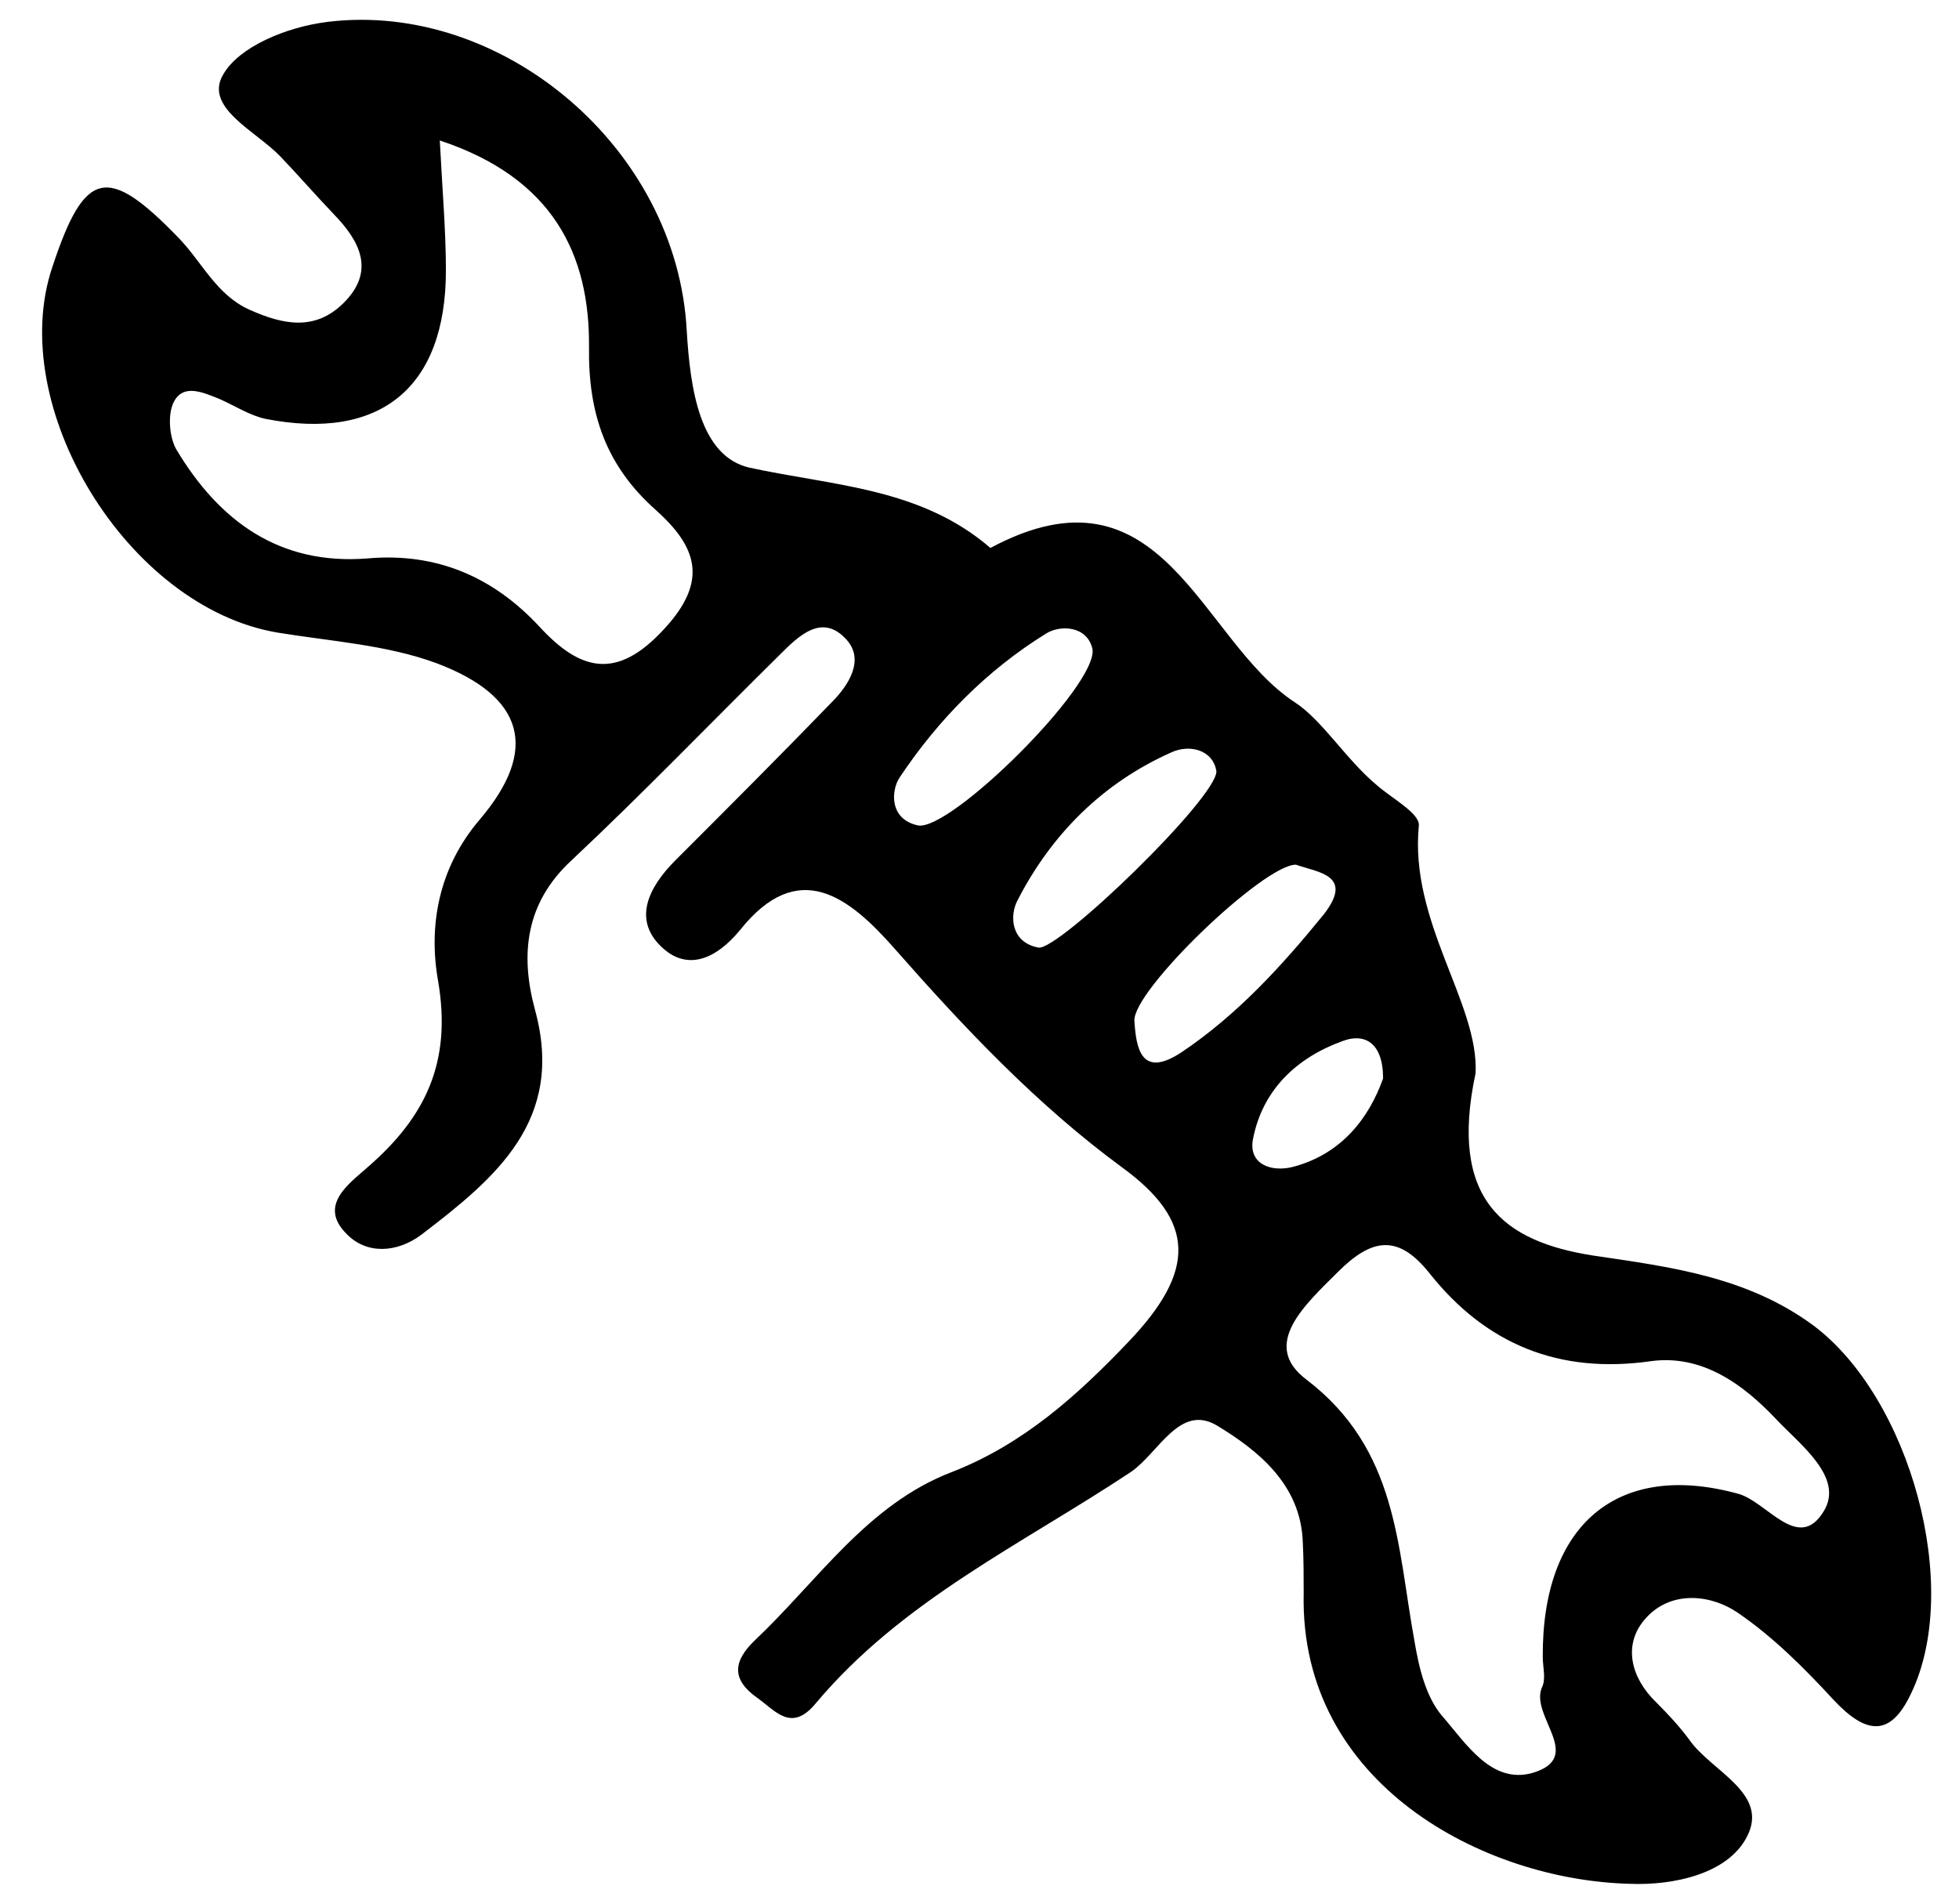 <?xml version="1.0" encoding="utf-8"?>
<!-- Generator: Adobe Illustrator 22.0.0, SVG Export Plug-In . SVG Version: 6.00 Build 0)  -->
<svg version="1.1" id="Calque_1" xmlns="http://www.w3.org/2000/svg" xmlns:xlink="http://www.w3.org/1999/xlink" x="0px" y="0px"
	 viewBox="0 0 224.5 218.2" style="enable-background:new 0 0 224.5 218.2;" xml:space="preserve">
<path style="fill:#000000;"  d="M169.1,123c-3.1,14.5,3.2,19.3,13.5,20.9c8.8,1.3,17.6,2.4,25.2,8c11.1,8.3,17.1,30,11.2,42.2c-2.4,5.1-5.2,4.6-8.8,0.8
	c-3.4-3.7-7-7.3-11.1-10.1c-3.3-2.2-7.9-2.5-10.7,0.9c-2.4,2.9-1.5,6.6,1.4,9.4c1.4,1.4,2.7,2.8,3.8,4.3c2.5,3.6,9.2,6.1,6.6,11.1
	c-2.2,4.3-8.5,5.6-13.4,5.4c-16.7-0.4-37.9-11.4-37.4-33.3c0-1.9,0-3.9-0.1-5.8c-0.2-6.7-5.2-10.6-9.8-13.4
	c-4.3-2.6-6.7,3.1-9.9,5.3c-12.5,8.3-26.2,14.7-36.1,26.5c-2.8,3.4-4.6,0.9-6.7-0.6c-3-2.1-2.8-4.2-0.3-6.6
	c7.2-6.8,12.9-15.6,22.6-19.3c8.2-3.2,14.4-8.8,20.3-15c7.6-8,7.7-13.7-0.8-19.9c-9.8-7.2-18.1-16-26.1-25.1
	c-5.2-5.9-11-10.5-17.7-2.1c-2.8,3.4-6,4.6-8.8,2.1c-3.6-3.2-1.7-7,1.4-10.1c6-6,12-12,17.9-18.1c2-2,3.8-4.9,1.7-7.2
	c-2.8-3.1-5.5-0.4-7.7,1.8c-7.9,7.8-15.7,15.9-23.8,23.5c-5.3,4.9-5.9,10.8-4.2,17.1c3.5,12.7-4.5,19.3-13,25.8
	c-2.8,2.1-6.3,2.3-8.6-0.1c-3.3-3.3,0.4-5.8,2.4-7.6c6.7-5.8,9.7-12.1,8.1-21.4c-1.1-6.2,0-12.9,4.8-18.5c6.8-8,5.1-14.1-5-17.9
	c-5.7-2.1-12.1-2.5-18.2-3.5C14.6,69.6,0.6,46.6,6,30.6c3.7-11.2,6.3-11.8,14.5-3.3c2.7,2.8,4.3,6.5,8.1,8.2
	c3.8,1.7,7.5,2.5,10.8-0.8c3.6-3.6,1.9-7-1.1-10.1c-2.1-2.2-4.1-4.5-6.2-6.7c-2.8-2.9-8.8-5.6-6.5-9.4c1.8-3.1,7.1-5.4,12-6
	c19.9-2.4,40,14.4,41.1,35.4c0.4,6.7,1.5,14.4,7.2,15.7c9.7,2.1,19.6,2.3,27.6,9.2c19.8-10.6,24,10.6,34.9,17.7
	c3.1,2,5.9,6.6,9.4,9.5c1.7,1.5,4.9,3.2,4.8,4.6C161.5,105.7,169.5,115,169.1,123z M176.8,189.9c-0.1-15.2,8.6-22.5,22.4-18.7
	c3.3,0.9,6.9,6.8,9.8,2c2.4-3.9-2.8-7.7-5.5-10.6c-3.7-3.9-8.4-7.4-14.3-6.6c-10.5,1.5-18.9-1.9-25.4-10.1c-3.6-4.5-6.6-4-10.5-0.1
	c-3.7,3.7-8.9,8.3-3.6,12.3c10.5,8,10.4,19.1,12.4,30c0.5,3,1.3,6.4,3.2,8.6c2.7,3.1,5.6,7.8,10.3,6.5c6.1-1.8-0.3-6.5,1.1-9.8
	C177.2,192.4,176.8,191.1,176.8,189.9z M50.4,16.1c0.3,5.8,0.7,10.4,0.7,14.9c0,13.4-7.5,19.6-20.7,17c-1.8-0.4-3.5-1.5-5.3-2.3
	c-1.8-0.7-4.1-1.8-5.2,0.4c-0.7,1.4-0.5,4,0.3,5.4C25.1,59.7,32,64.8,42.1,64c7.9-0.7,14.4,2.1,19.7,7.8c4.6,5,8.8,6.3,14.3,0.3
	c5.2-5.6,3.7-9.5-1-13.7c-5.6-5-7.7-10.9-7.6-18.6C67.6,29.2,63.4,20.4,50.4,16.1z M148.5,99.1c-3.7,0-18.7,14.4-18.5,17.9
	c0.2,3,0.7,6.7,5.4,3.6c6.4-4.3,11.5-9.9,16.3-15.8C155.2,100.3,151.1,100,148.5,99.1z M125.2,74.4c-0.6-2.7-3.7-2.8-5.3-1.8
	c-6.8,4.2-12.4,9.9-16.8,16.5c-1,1.5-1.2,4.8,2.1,5.5C108.9,95.3,125.8,78.6,125.2,74.4z M139.4,88.4c-0.4-2.5-3.1-3.1-5.1-2.2
	c-7.9,3.5-13.8,9.4-17.7,17c-0.9,1.7-0.8,4.8,2.4,5.4C121.3,109,139.4,91.5,139.4,88.4z M158.5,123.6c0-4.2-2.2-5.2-4.6-4.3
	c-5.3,1.9-9.2,5.6-10.3,11.2c-0.6,3,2.2,3.9,4.7,3.2C153.8,132.2,156.9,128.1,158.5,123.6z"/>
</svg>
